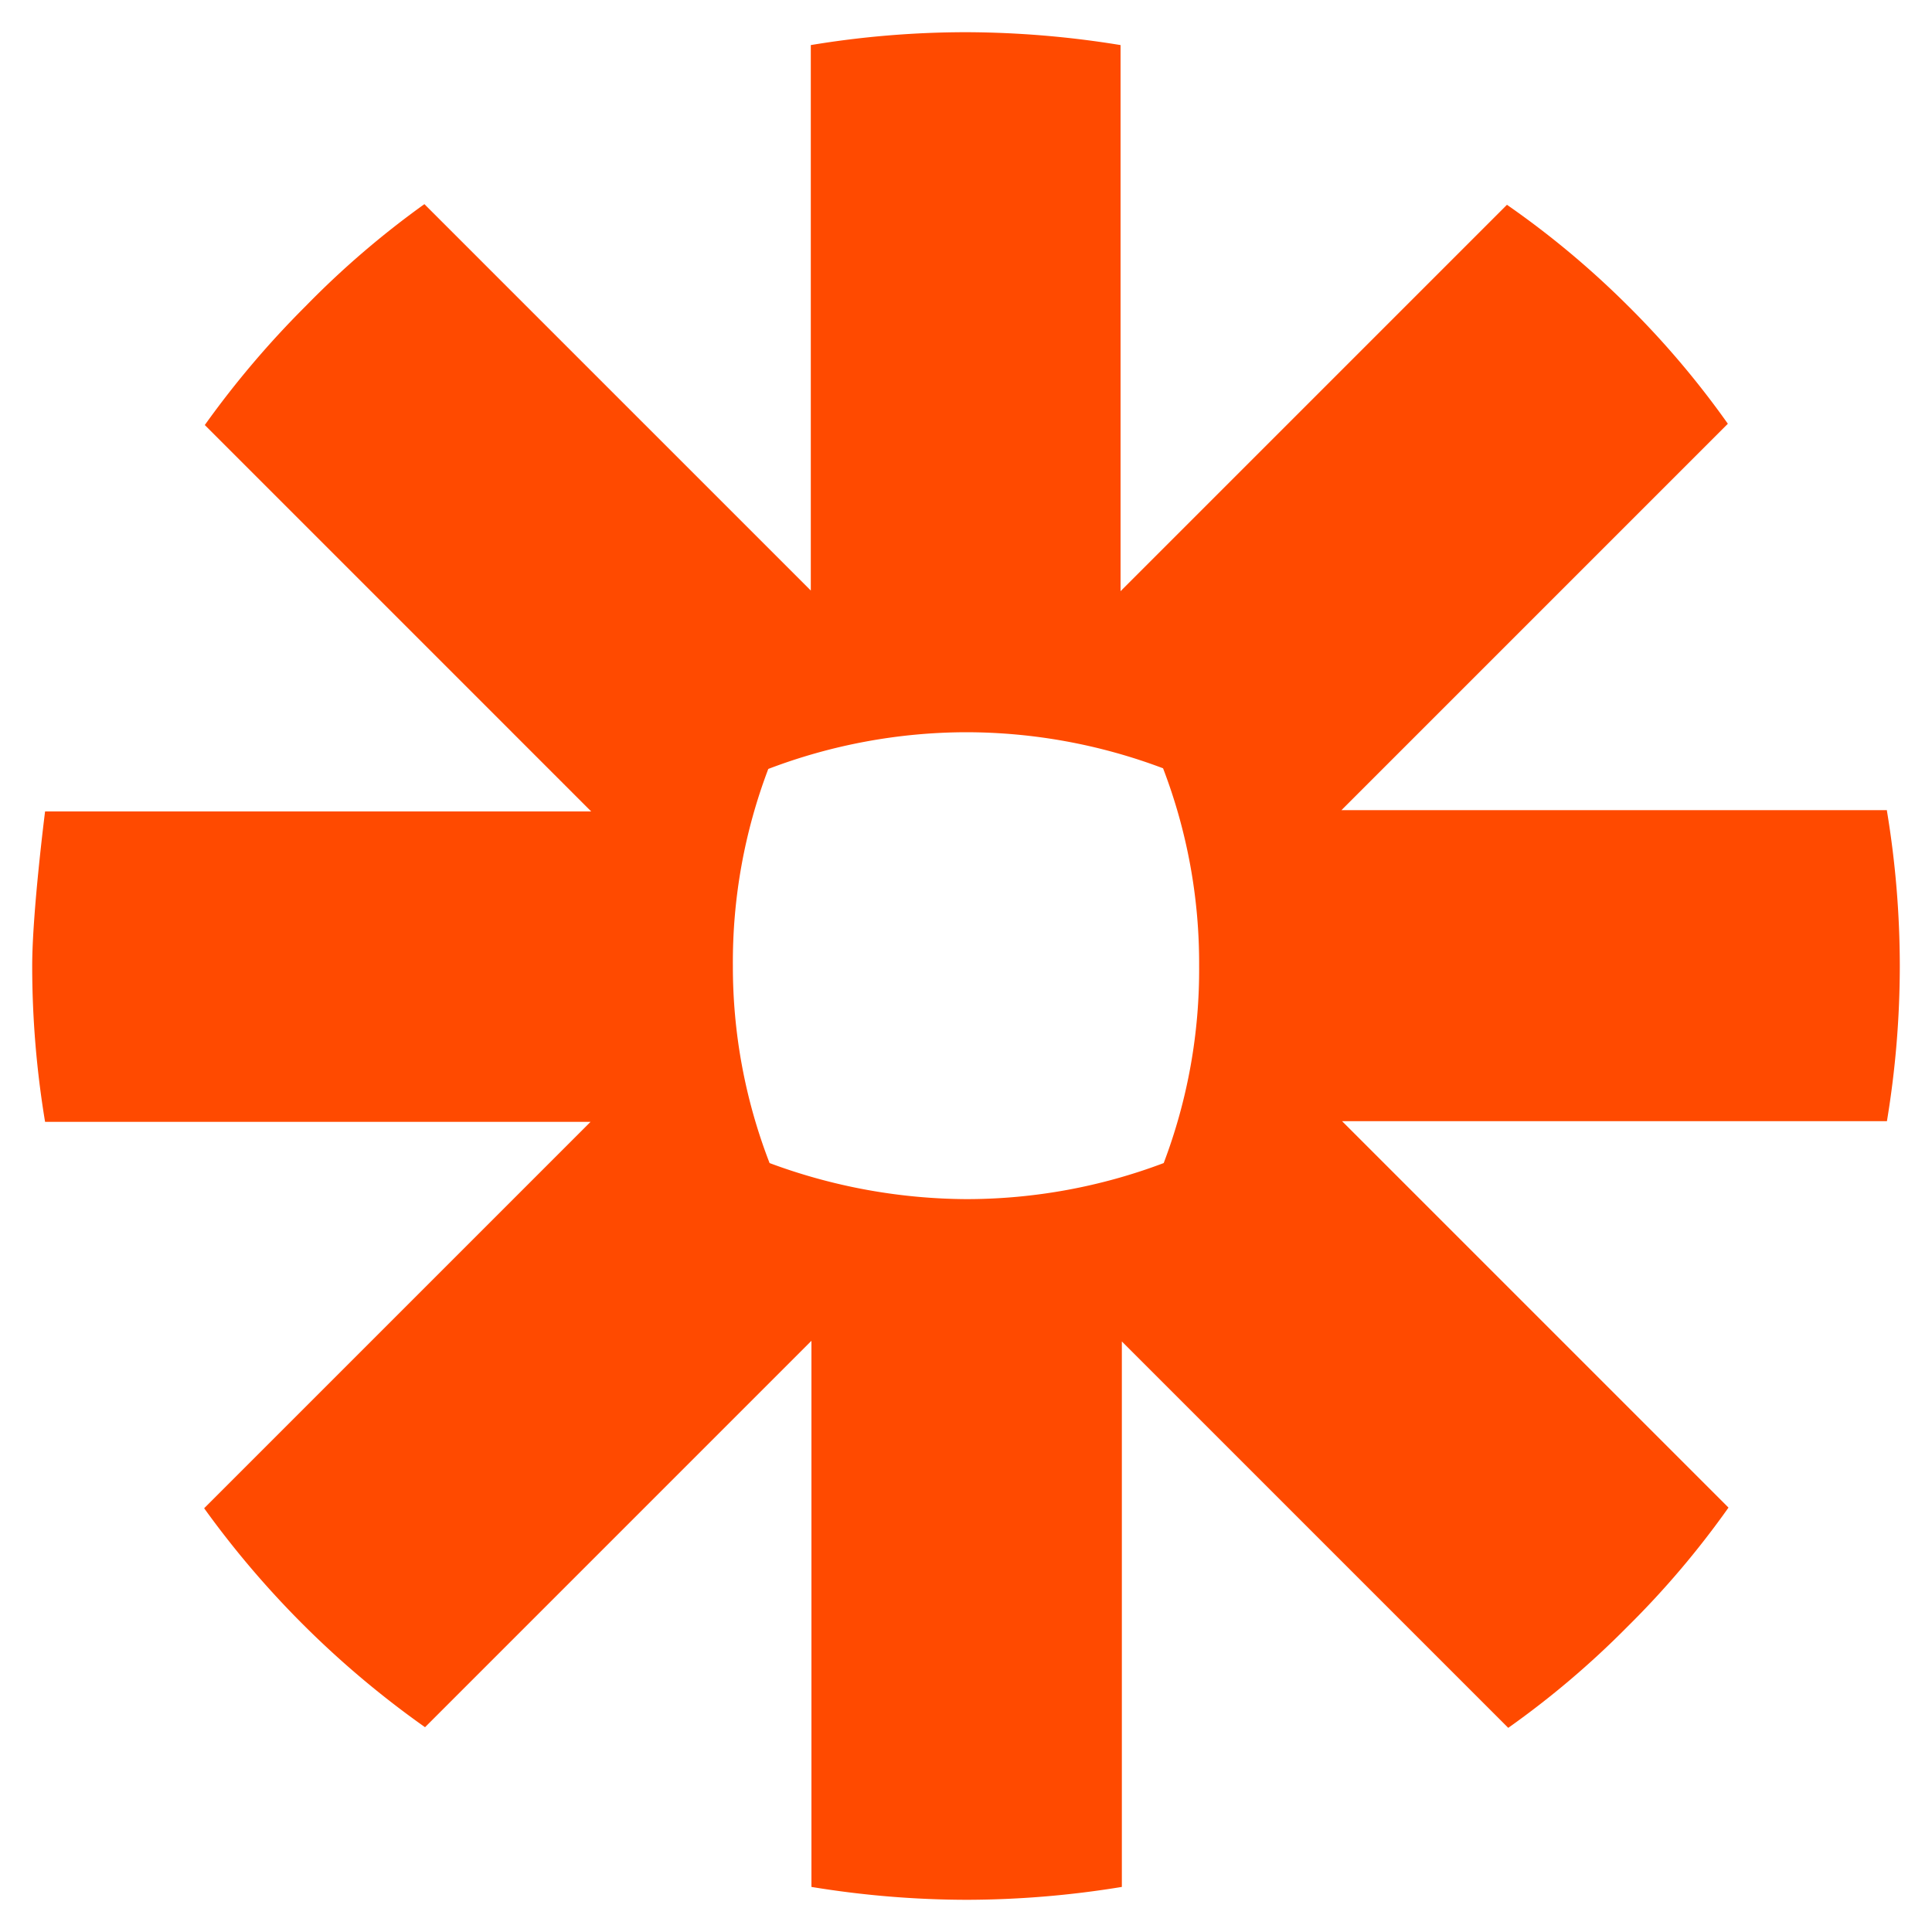 <svg xmlns="http://www.w3.org/2000/svg" id="Layer_1" data-name="Layer 1" viewBox="0 0 30 30"><defs><style>.cls-1{fill:#ff4a00;}</style></defs><path class="cls-1" d="M18.62,15a8.45,8.45,0,0,1-.55,3.06,8.68,8.68,0,0,1-3.06.56h0a8.88,8.88,0,0,1-3.06-.56A8.45,8.45,0,0,1,11.38,15v0a8.45,8.45,0,0,1,.55-3.06A8.68,8.68,0,0,1,15,11.37h0a8.68,8.68,0,0,1,3.06.56A8.45,8.45,0,0,1,18.62,15v0ZM29.3,12.58H20.83l6-6a13.84,13.84,0,0,0-1.57-1.85h0A13.84,13.84,0,0,0,23.4,3.18l-6,6V.7A15.07,15.07,0,0,0,15,.5h0a14.79,14.79,0,0,0-2.41.2V9.17l-6-6A13.84,13.84,0,0,0,4.75,4.75h0A14.54,14.54,0,0,0,3.18,6.6l6,6H.7S.5,14.17.5,15h0a14.82,14.82,0,0,0,.2,2.42H9.17l-6,6A14.61,14.61,0,0,0,6.6,26.82l6-6V29.3a15,15,0,0,0,2.41.2h0a15,15,0,0,0,2.41-.2V20.83l6,6a13.84,13.84,0,0,0,1.85-1.57h0a13.84,13.84,0,0,0,1.57-1.85l-6-6H29.3A14.79,14.79,0,0,0,29.5,15v0a14.79,14.79,0,0,0-.2-2.41Z"></path></svg>